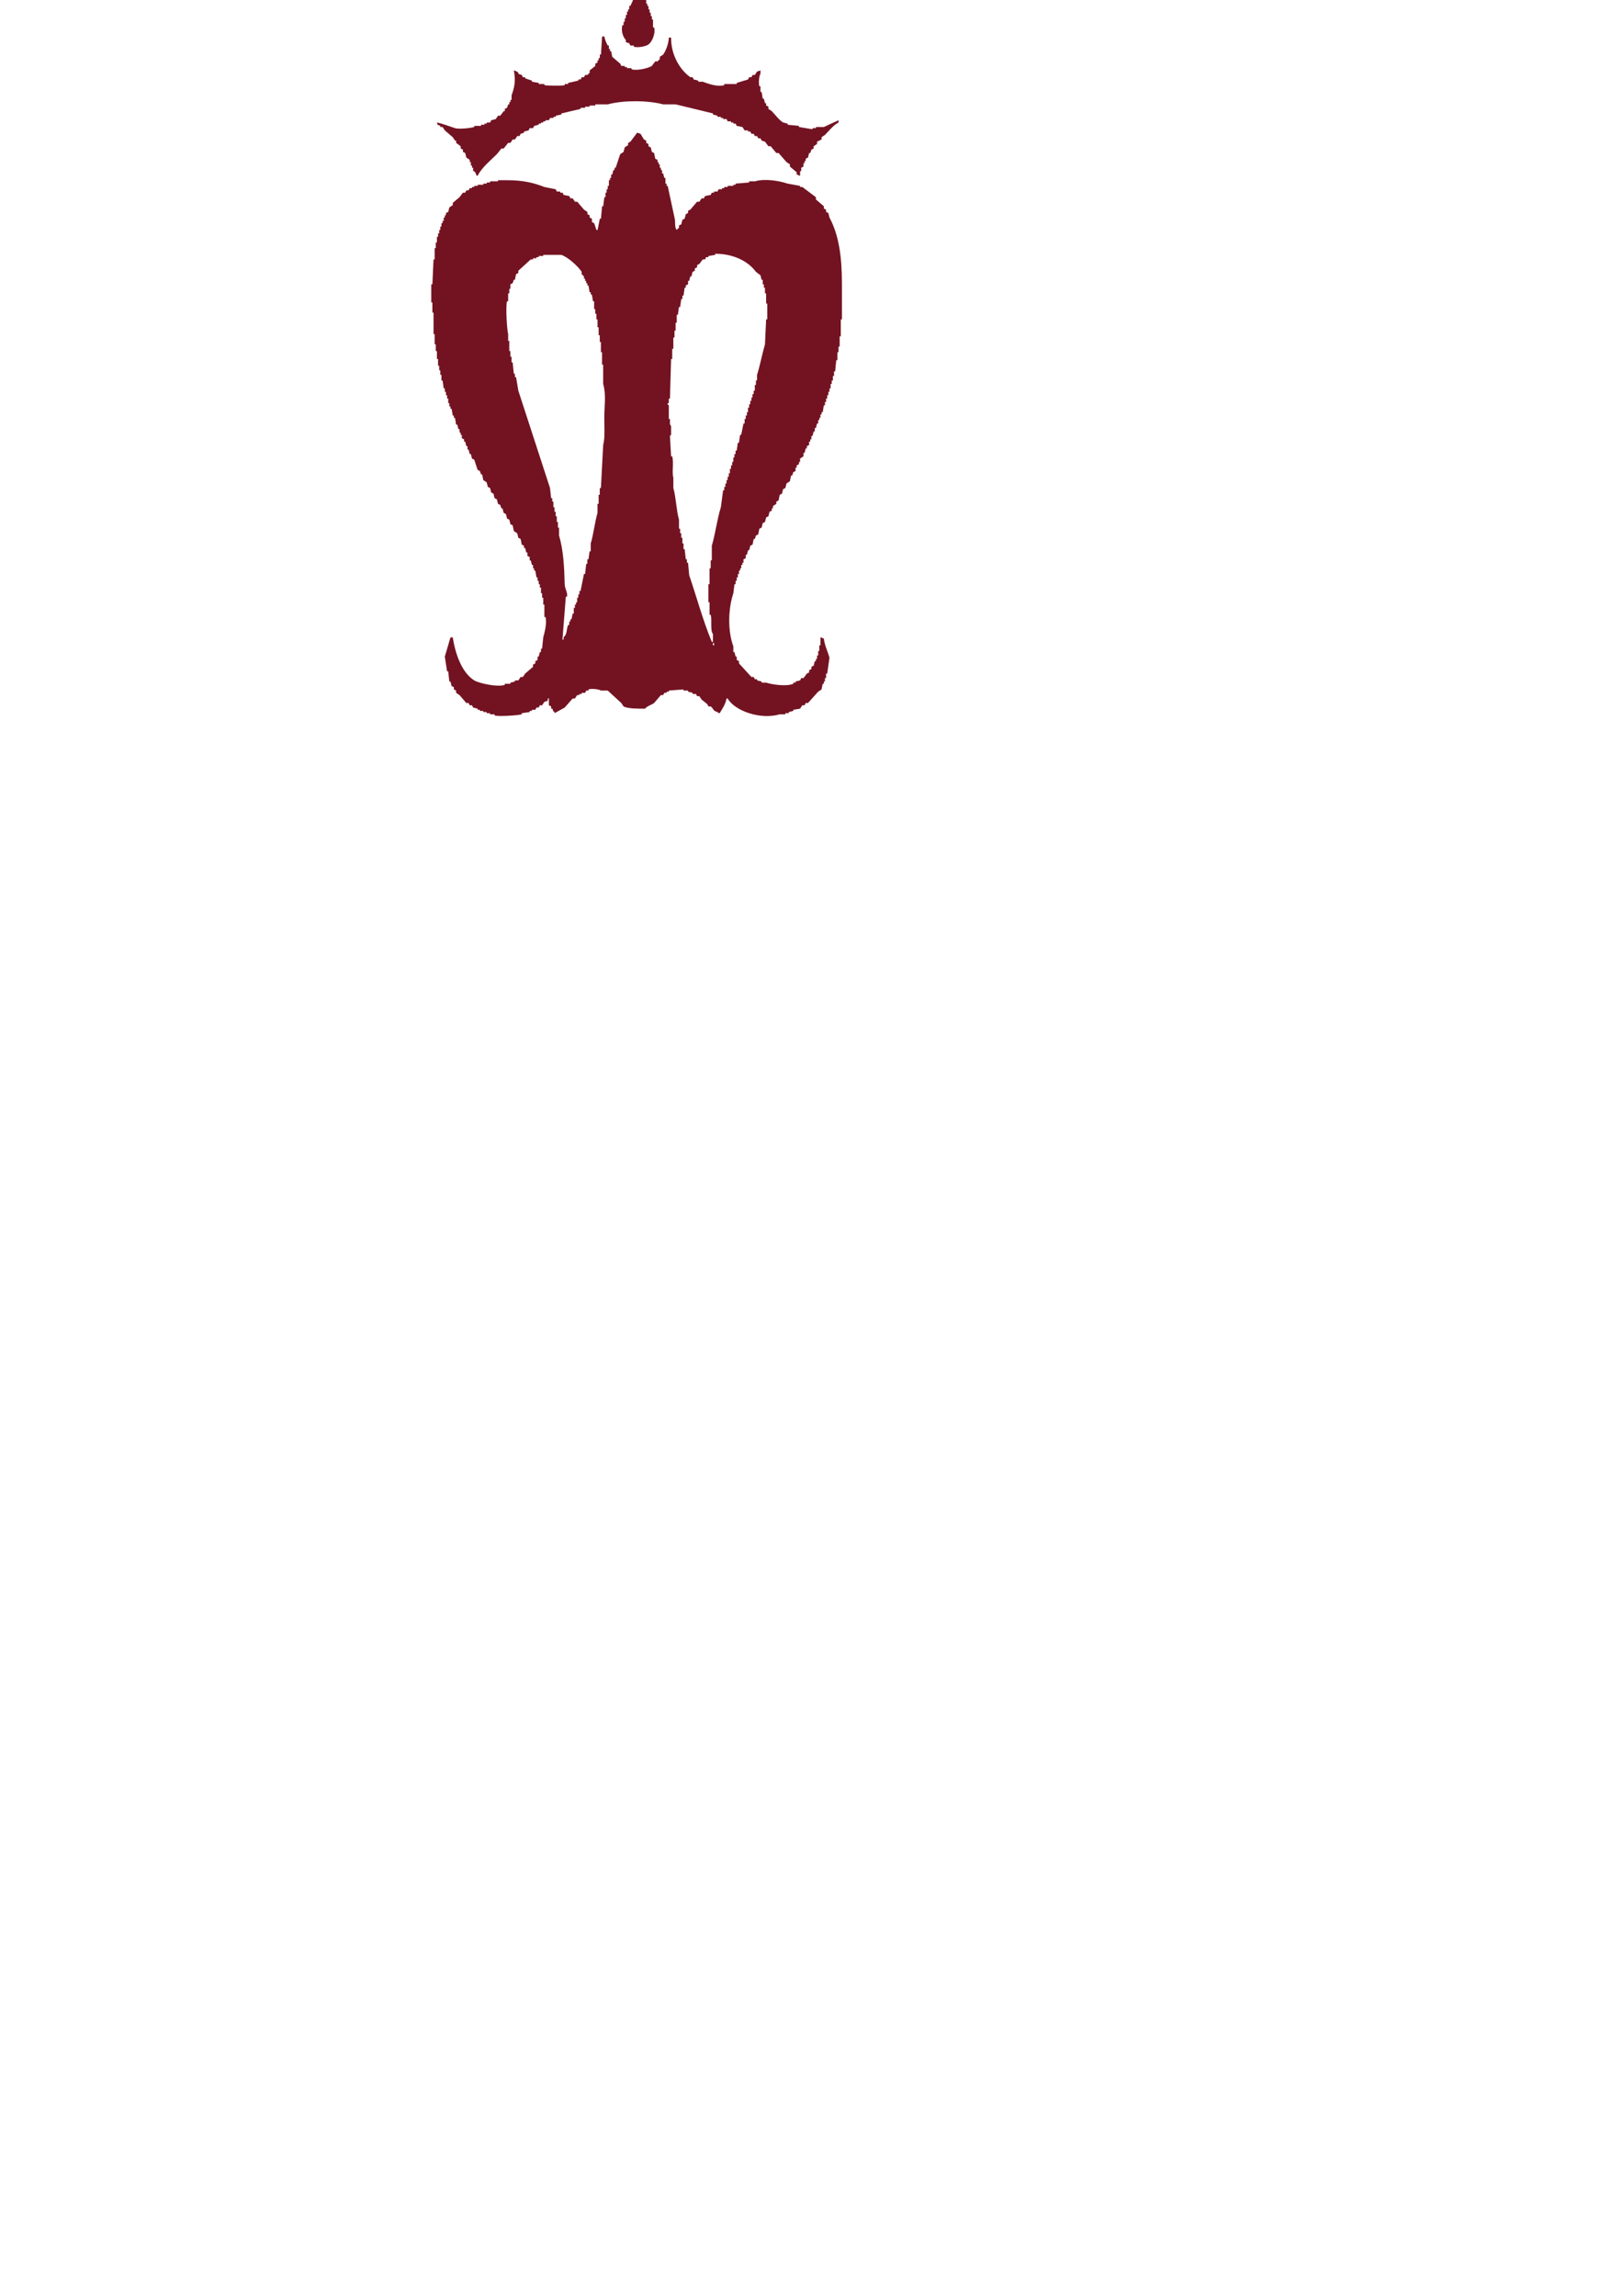 <?xml version="1.0" encoding="UTF-8" standalone="no"?>
<!-- Created with Inkscape (http://www.inkscape.org/) -->

<svg
   xmlns:dc="http://purl.org/dc/elements/1.1/"
   xmlns:cc="http://creativecommons.org/ns#"
   xmlns:rdf="http://www.w3.org/1999/02/22-rdf-syntax-ns#"
   xmlns:svg="http://www.w3.org/2000/svg"
   xmlns="http://www.w3.org/2000/svg"
   xmlns:sodipodi="http://sodipodi.sourceforge.net/DTD/sodipodi-0.dtd"
   xmlns:inkscape="http://www.inkscape.org/namespaces/inkscape"
   width="210mm"
   height="297mm"
   id="svg18192"
   version="1.1"
   inkscape:version="0.48.4 r9939"
   sodipodi:docname="Nuevo documento 10">
  <defs
     id="defs18194">
    <clipPath
       clipPathUnits="userSpaceOnUse"
       id="clipPath8642">
      <path
         inkscape:connector-curvature="0"
         d="m 297.13,15.53 115.404,0 0,86.566 -115.404,0 0,-86.566 z"
         id="path8644" />
    </clipPath>
  </defs>
  <sodipodi:namedview
     id="base"
     pagecolor="#ffffff"
     bordercolor="#666666"
     borderopacity="1.0"
     inkscape:pageopacity="0.0"
     inkscape:pageshadow="2"
     inkscape:zoom="0.35"
     inkscape:cx="350"
     inkscape:cy="520"
     inkscape:document-units="px"
     inkscape:current-layer="layer1"
     showgrid="false"
     inkscape:window-width="1867"
     inkscape:window-height="1056"
     inkscape:window-x="53"
     inkscape:window-y="24"
     inkscape:window-maximized="1" />
  <g
     inkscape:label="Capa 1"
     inkscape:groupmode="layer"
     id="layer1">
    <g
       inkscape:export-ydpi="130.26422"
       inkscape:export-xdpi="130.26422"
       inkscape:export-filename="/home/aibarra/Publico/MasterEG/Logos/Mapa de bits/logo2.png"
       id="g28534"
       transform="matrix(6.404,0,0,-6.404,-1947.112,648.423)">
      <g
         clip-path="url(#clipPath8642)"
         id="g28536">
        <path
           id="path28538"
           style="fill:#731322;fill-opacity:1;fill-rule:evenodd;stroke:none"
           d="m 358.488,51.985 0.086,0 0,0.172 -0.086,0 0,-0.172 z m -12.96,29.808 0,-0.087 -0.346,0 0,-0.086 -0.172,0 0,-0.086 -0.259,0 0,-0.087 -0.173,0 c -0.317,-0.288 -0.634,-0.576 -0.95,-0.864 l 0,-0.173 c -0.058,-0.029 -0.116,-0.057 -0.173,-0.087 -0.029,-0.143 -0.058,-0.287 -0.087,-0.431 l -0.086,0 c -0.029,-0.087 -0.058,-0.173 -0.087,-0.259 -0.057,-0.029 -0.115,-0.058 -0.172,-0.087 l 0,-0.345 -0.086,0 0,-0.346 -0.087,0 0,-0.605 -0.086,0 c -0.117,-0.412 -0.002,-2.208 0.086,-2.505 l 0,-0.519 0.087,0 0,-0.777 0.086,0 0,-0.432 0.086,0 0,-0.432 0.086,0 c 0.029,-0.288 0.058,-0.576 0.087,-0.864 l 0.086,0 0,-0.26 0.087,0 c 0.057,-0.345 0.115,-0.691 0.173,-1.036 0.806,-2.477 1.612,-4.954 2.419,-7.431 0.028,-0.259 0.057,-0.518 0.086,-0.777 l 0.086,0 0,-0.259 0.087,0 0,-0.433 0.086,0 0,-0.345 0.087,0 0,-0.346 0.087,0 0,-0.432 0.086,0 0,-0.432 0.086,0 0,-0.605 c 0.323,-1.084 0.397,-2.341 0.432,-3.715 0.009,-0.368 0.246,-0.654 0.173,-0.95 l -0.087,0 c -0.086,-1.095 -0.172,-2.189 -0.259,-3.283 l 0.087,0 0,0.173 c 0.303,0.281 0.188,0.556 0.346,0.95 l 0.085,0 0,0.259 0.087,0 0,0.173 0.086,0 c 0.029,0.144 0.058,0.288 0.087,0.432 l 0.086,0 0,0.432 0.087,0 0,0.259 0.086,0 0,0.173 0.087,0 0,0.346 0.086,0 0,0.258 0.086,0 0,0.26 0.087,0 c 0.086,0.431 0.172,0.864 0.259,1.296 l 0.086,0 c 0.029,0.259 0.058,0.519 0.087,0.777 l 0.086,0 0,0.346 0.086,0 c 0.029,0.202 0.058,0.403 0.087,0.605 l 0.086,0 0,0.605 c 0.21,0.679 0.313,1.64 0.518,2.333 l 0,0.691 0.087,0 0,0.691 0.086,0 0,0.518 0.087,0 c 0.057,1.094 0.115,2.189 0.173,3.283 0.147,0.527 0.085,1.406 0.086,2.074 10e-4,0.952 0.154,1.753 -0.086,2.592 l 0,1.469 -0.087,0 0,0.95 -0.086,0 0,0.778 -0.087,0 0,0.518 -0.086,0 0,0.605 -0.087,0 0,0.605 -0.086,0 0,0.432 -0.086,0 0,0.346 -0.086,0 0,0.604 -0.087,0 c -0.029,0.173 -0.058,0.346 -0.086,0.519 l -0.087,0 0,0.172 -0.086,0 c -0.029,0.173 -0.058,0.346 -0.087,0.519 l -0.086,0 0,0.173 -0.086,0 0,0.172 -0.087,0 0,0.173 -0.086,0 0,0.173 -0.173,0.172 0,0.174 c -0.264,0.414 -1.049,1.132 -1.555,1.296 l -1.383,0 z m 13.133,0.086 0,-0.086 c -0.173,-0.03 -0.345,-0.058 -0.518,-0.087 l 0,-0.086 -0.173,0 c -0.028,-0.058 -0.058,-0.115 -0.086,-0.173 l -0.173,0 c -0.086,-0.115 -0.173,-0.23 -0.259,-0.346 -0.058,-0.029 -0.115,-0.057 -0.173,-0.086 l 0,-0.173 c -0.058,-0.028 -0.115,-0.057 -0.173,-0.086 l 0,-0.173 c -0.058,-0.029 -0.115,-0.058 -0.173,-0.086 -0.028,-0.116 -0.057,-0.231 -0.086,-0.346 l -0.086,0 c -0.029,-0.115 -0.058,-0.23 -0.087,-0.346 l -0.086,0 0,-0.259 c -0.058,-0.028 -0.116,-0.057 -0.173,-0.086 l 0,-0.173 -0.087,0 c -0.028,-0.202 -0.057,-0.403 -0.086,-0.604 l -0.086,0 0,-0.26 -0.087,0 c -0.028,-0.202 -0.057,-0.403 -0.086,-0.605 l -0.087,0 c -0.028,-0.201 -0.057,-0.403 -0.086,-0.604 l -0.086,0 0,-0.605 -0.087,0 0,-0.605 -0.086,0 0,-0.519 -0.086,0 0,-0.864 -0.086,0 0,-0.777 -0.087,0 c -0.029,-1.008 -0.058,-2.016 -0.087,-3.024 l -0.086,0 0,-0.346 -0.087,0 c -0.025,-0.144 0.082,-0.15 0.087,-0.173 l 0,-1.036 0.086,0 0,-0.432 c 0,0 0.072,0.005 0.087,-0.173 l 0,-0.605 c -0.032,-0.118 -0.067,0.034 -0.087,-0.086 0.029,-0.519 0.058,-1.037 0.087,-1.555 l 0.087,0 c 0.133,-0.475 -0.035,-1.222 0.086,-1.642 l 0,-0.778 c 0.207,-0.718 0.227,-1.713 0.431,-2.419 l 0,-0.691 0.087,0 0,-0.346 0.086,0 0,-0.345 0.087,0 0,-0.432 0.086,0 0,-0.432 0.086,0 c 0.029,-0.259 0.058,-0.519 0.087,-0.778 l 0.086,0 0,-0.259 0.087,0 c 0.029,-0.316 0.057,-0.634 0.086,-0.951 0.583,-1.713 1.056,-3.482 1.728,-5.097 l 0.086,0 0,0.605 c -0.222,0.248 -0.061,1.067 -0.172,1.469 l -0.086,0 0,0.95 -0.087,0 0,1.382 0.087,0 0,1.21 0.086,0 0,0.605 0.086,0 0,1.123 c 0.275,0.917 0.405,2.03 0.691,2.937 0.058,0.432 0.115,0.865 0.173,1.296 l 0.086,0 0,0.26 0.087,0 0,0.259 0.087,0 0,0.259 0.086,0 0,0.259 0.086,0 0,0.26 0.087,0 0,0.345 0.085,0 0,0.259 0.087,0 0,0.259 0.087,0 0,0.346 0.086,0 0,0.259 0.087,0 0,0.26 0.086,0 c 0.029,0.201 0.058,0.403 0.087,0.604 l 0.086,0 c 0.029,0.202 0.058,0.404 0.086,0.605 l 0.086,0 c 0.058,0.288 0.116,0.577 0.173,0.864 l 0.087,0 0,0.346 0.086,0 0,0.258 0.087,0 0,0.26 0.086,0 0,0.346 0.087,0 0,0.259 0.086,0 0,0.259 0.086,0 0,0.259 0.086,0 0,0.259 0.087,0 0,0.26 0.087,0 0,0.432 0.086,0 0,0.345 0.086,0 0,0.432 c 0.227,0.709 0.392,1.611 0.605,2.333 0.029,0.634 0.058,1.267 0.087,1.901 l 0.086,0 0,1.209 -0.086,0 0,0.778 -0.087,0 0,0.432 -0.086,0 0,0.259 -0.087,0 0,0.346 -0.086,0 c -0.029,0.115 -0.058,0.23 -0.087,0.345 -0.115,0.086 -0.23,0.173 -0.345,0.26 -0.592,0.813 -1.713,1.379 -3.111,1.382 m 8.295,-29.376 c 0.06,-0.534 0.313,-1.012 0.432,-1.469 -0.058,-0.402 -0.116,-0.806 -0.173,-1.209 l -0.087,0 0,-0.346 -0.086,0 0,-0.259 -0.086,0 0,-0.173 -0.086,0 c -0.029,-0.144 -0.058,-0.288 -0.087,-0.432 -0.087,-0.057 -0.173,-0.115 -0.259,-0.173 -0.259,-0.288 -0.519,-0.576 -0.778,-0.864 l -0.173,0 c -0.028,-0.057 -0.057,-0.115 -0.086,-0.173 l -0.173,0 c -0.058,-0.086 -0.115,-0.172 -0.173,-0.259 -0.173,-0.028 -0.345,-0.057 -0.518,-0.086 l 0,-0.086 c -0.115,-0.029 -0.231,-0.058 -0.346,-0.087 l 0,-0.086 -0.259,0 0,-0.087 -0.432,0 c -1.459,-0.43 -3.422,0.251 -3.974,1.209 l -0.086,0 c -0.081,-0.465 -0.326,-0.776 -0.519,-1.122 -0.174,0.049 -0.075,-0.011 -0.173,0.086 -0.375,0.106 -0.294,0.271 -0.518,0.432 l -0.173,0 c -0.029,0.058 -0.057,0.115 -0.087,0.173 -0.144,0.115 -0.288,0.23 -0.431,0.346 -0.058,0.085 -0.115,0.172 -0.173,0.259 l -0.173,0 c -0.029,0.057 -0.058,0.115 -0.087,0.173 l -0.259,0 0,0.086 c -0.115,0.029 -0.23,0.058 -0.345,0.086 l 0,0.087 -0.346,0 0,0.086 c -0.374,-0.029 -0.749,-0.057 -1.123,-0.086 l 0,-0.087 -0.173,0 0,-0.086 -0.172,0 c -0.029,-0.058 -0.058,-0.115 -0.087,-0.173 l -0.173,0 c -0.172,-0.202 -0.346,-0.403 -0.518,-0.605 -0.242,-0.172 -0.508,-0.209 -0.691,-0.432 -0.512,-0.004 -1.329,-0.004 -1.642,0.173 -0.058,0.086 -0.115,0.173 -0.173,0.259 -0.345,0.317 -0.691,0.634 -1.037,0.951 l -0.518,0 c -0.103,0.091 -0.718,0.176 -0.951,0.086 l 0,-0.086 -0.172,0 c -0.029,-0.057 -0.058,-0.115 -0.087,-0.173 l -0.259,0 0,-0.086 -0.173,0 0,-0.087 -0.172,0 c -0.058,-0.086 -0.116,-0.173 -0.173,-0.26 l -0.173,0 c -0.202,-0.229 -0.403,-0.46 -0.605,-0.69 -0.259,-0.144 -0.518,-0.288 -0.778,-0.432 l 0,0.086 c -0.208,0.14 -0.055,0.066 -0.173,0.259 l -0.086,0 0,0.173 c -0.057,0.029 -0.115,0.058 -0.173,0.086 l 0,0.518 -0.086,0 0,-0.172 c -0.086,-0.029 -0.173,-0.057 -0.259,-0.086 -0.058,-0.087 -0.115,-0.173 -0.173,-0.26 l -0.173,0 c -0.029,-0.057 -0.057,-0.115 -0.087,-0.172 l -0.172,0 c -0.029,-0.058 -0.058,-0.115 -0.086,-0.173 l -0.26,0 0,-0.086 -0.172,0 0,-0.087 c -0.202,-0.029 -0.404,-0.057 -0.605,-0.086 l 0,-0.087 c -0.229,-0.076 -1.748,-0.185 -2.074,-0.086 l 0,0.086 -0.345,0 0,0.087 -0.26,0 0,0.086 -0.259,0 0,0.087 -0.259,0 0,0.086 -0.173,0 0,0.086 -0.345,0.087 c -0.03,0.057 -0.058,0.115 -0.086,0.172 l -0.174,0 c -0.028,0.058 -0.057,0.116 -0.086,0.173 l -0.173,0 c -0.173,0.202 -0.345,0.403 -0.518,0.605 -0.087,0.058 -0.173,0.115 -0.26,0.173 l 0,0.173 c -0.057,0.029 -0.115,0.057 -0.172,0.086 l 0,0.173 c -0.058,0.029 -0.115,0.058 -0.173,0.086 -0.029,0.116 -0.058,0.231 -0.086,0.346 l -0.087,0 c -0.029,0.259 -0.057,0.518 -0.086,0.778 l -0.087,0 c -0.057,0.374 -0.115,0.748 -0.172,1.123 0.143,0.489 0.288,0.979 0.432,1.469 l 0.173,0 c 0.209,-1.315 0.713,-2.702 1.641,-3.284 0.304,-0.191 1.685,-0.539 2.333,-0.345 l 0,0.086 0.432,0 0,0.087 c 0.115,0.028 0.23,0.057 0.345,0.086 l 0,0.086 0.26,0 c 0.058,0.087 0.115,0.173 0.172,0.259 l 0.173,0 c 0.058,0.087 0.115,0.173 0.173,0.26 0.202,0.173 0.403,0.345 0.605,0.518 l 0,0.173 c 0.057,0.029 0.115,0.058 0.173,0.086 l 0,0.173 c 0.057,0.029 0.115,0.058 0.172,0.086 l 0,0.26 0.086,0 c 0.03,0.115 0.058,0.23 0.087,0.345 l 0.086,0 0,0.259 0.087,0 c 0.028,0.289 0.058,0.576 0.086,0.865 0.085,0.297 0.304,1.101 0.173,1.555 l -0.086,0 0,0.95 -0.087,0 0,0.519 -0.086,0 0,0.345 -0.087,0 0,0.432 -0.086,0 0,0.259 -0.087,0 0,0.26 -0.086,0 0,0.259 -0.086,0 c -0.029,0.172 -0.058,0.345 -0.086,0.518 l -0.087,0 0,0.173 -0.086,0 0,0.259 -0.087,0 c -0.029,0.115 -0.057,0.23 -0.086,0.346 l -0.086,0 0,0.258 c -0.058,0.03 -0.115,0.058 -0.173,0.087 l 0,0.26 -0.087,0 c -0.028,0.115 -0.057,0.23 -0.086,0.345 l -0.087,0 0,0.173 c -0.057,0.029 -0.115,0.058 -0.172,0.086 -0.029,0.144 -0.058,0.288 -0.087,0.432 -0.057,0.029 -0.114,0.057 -0.172,0.087 -0.029,0.115 -0.058,0.23 -0.086,0.345 -0.087,0.058 -0.174,0.116 -0.26,0.173 -0.029,0.144 -0.058,0.288 -0.087,0.432 -0.057,0.029 -0.115,0.058 -0.172,0.087 -0.029,0.115 -0.058,0.23 -0.086,0.345 -0.058,0.029 -0.116,0.058 -0.173,0.086 -0.029,0.116 -0.058,0.231 -0.087,0.346 -0.058,0.029 -0.115,0.058 -0.173,0.087 -0.029,0.115 -0.057,0.229 -0.086,0.345 l -0.087,0 c -0.028,0.086 -0.057,0.173 -0.086,0.259 -0.057,0.029 -0.115,0.058 -0.173,0.087 -0.028,0.115 -0.057,0.23 -0.086,0.345 -0.058,0.029 -0.116,0.058 -0.173,0.087 -0.029,0.115 -0.058,0.23 -0.086,0.345 -0.058,0.029 -0.115,0.058 -0.173,0.087 -0.028,0.114 -0.058,0.23 -0.086,0.345 -0.058,0.029 -0.116,0.058 -0.173,0.087 -0.029,0.115 -0.058,0.23 -0.087,0.345 -0.086,0.058 -0.173,0.115 -0.259,0.173 -0.029,0.144 -0.057,0.288 -0.086,0.433 l -0.086,0 c -0.029,0.086 -0.058,0.172 -0.087,0.258 -0.058,0.029 -0.115,0.058 -0.173,0.087 -0.086,0.259 -0.173,0.518 -0.259,0.777 -0.058,0.029 -0.116,0.058 -0.172,0.087 -0.03,0.115 -0.058,0.231 -0.087,0.345 l -0.087,0 c -0.028,0.115 -0.057,0.231 -0.086,0.346 l -0.086,0 0,0.259 -0.087,0 c -0.029,0.115 -0.058,0.23 -0.086,0.346 l -0.087,0 0,0.173 c -0.057,0.028 -0.115,0.057 -0.172,0.086 l 0,0.259 -0.087,0 0,0.173 -0.086,0 0,0.259 -0.087,0 c -0.029,0.115 -0.057,0.231 -0.086,0.346 l -0.087,0 c -0.028,0.172 -0.057,0.345 -0.086,0.518 l -0.086,0 0,0.172 -0.086,0 c -0.029,0.174 -0.058,0.347 -0.087,0.519 l -0.086,0 0,0.173 -0.087,0 0,0.259 -0.086,0 0,0.346 -0.087,0 0,0.259 -0.086,0 0,0.259 -0.086,0 0,0.26 -0.086,0 c -0.03,0.201 -0.058,0.403 -0.087,0.604 l -0.087,0 0,0.432 -0.086,0 0,0.346 -0.086,0 0,0.345 -0.087,0 0,0.519 -0.086,0 0,0.605 -0.087,0 0,0.518 -0.086,0 0,0.778 -0.086,0 0,1.641 -0.087,0 0,0.778 -0.086,0 0,1.382 0.086,0 c 0.029,0.634 0.058,1.268 0.087,1.901 l 0.086,0 0,0.864 0.086,0 0,0.432 0.087,0 0,0.432 0.086,0 0,0.259 0.087,0 0,0.26 0.086,0 0,0.259 0.086,0 0,0.259 0.087,0 0,0.173 0.087,0 0,0.259 0.086,0 0,0.173 0.086,0 0,0.173 c 0.057,0.028 0.115,0.057 0.173,0.086 0.029,0.115 0.057,0.23 0.086,0.345 0.087,0.058 0.173,0.116 0.26,0.173 l 0,0.173 c 0.172,0.144 0.345,0.288 0.518,0.432 0.086,0.115 0.173,0.231 0.259,0.346 l 0.173,0 c 0.028,0.057 0.057,0.115 0.086,0.173 l 0.173,0 c 0.029,0.057 0.058,0.115 0.086,0.172 l 0.174,0 0,0.087 0.172,0 0,0.086 0.259,0 0,0.086 0.432,0 0,0.087 0.259,0 0,0.086 0.26,0 0,0.087 0.604,0 0,0.086 0.692,0 c 1.197,0.002 2.02,-0.19 2.851,-0.518 0.288,-0.058 0.576,-0.116 0.864,-0.173 0.029,-0.058 0.058,-0.115 0.087,-0.173 l 0.258,0 0,-0.086 0.173,0 c 0.029,-0.058 0.058,-0.115 0.087,-0.173 0.144,-0.029 0.288,-0.058 0.431,-0.087 0.029,-0.057 0.058,-0.115 0.087,-0.173 l 0.173,0 c 0.057,-0.086 0.115,-0.172 0.173,-0.258 l 0.173,0 c 0.172,-0.202 0.345,-0.404 0.518,-0.605 0.086,-0.058 0.173,-0.115 0.259,-0.173 l 0,-0.173 c 0.057,-0.029 0.115,-0.057 0.173,-0.086 l 0,-0.173 c 0.057,-0.029 0.115,-0.058 0.173,-0.086 l 0,-0.26 c 0.057,-0.028 0.115,-0.057 0.173,-0.086 0.057,-0.173 0.115,-0.346 0.172,-0.518 l 0.086,0 c 0.058,0.287 0.116,0.576 0.173,0.864 l 0.087,0 c 0.029,0.316 0.057,0.633 0.086,0.95 l 0.087,0 c 0.029,0.23 0.058,0.461 0.086,0.691 l 0.087,0 0,0.346 0.086,0 0,0.259 0.086,0 0,0.259 0.087,0 0,0.432 0.086,0 0,0.173 0.086,0 0,0.259 0.087,0 c 0.029,0.115 0.057,0.231 0.086,0.346 l 0.087,0 0,0.173 0.086,0 c 0.115,0.345 0.23,0.691 0.346,1.037 0.086,0.057 0.173,0.114 0.259,0.172 0.029,0.115 0.058,0.23 0.087,0.346 0.085,0.057 0.172,0.115 0.258,0.173 l 0,0.172 c 0.058,0.029 0.116,0.058 0.173,0.087 0.173,0.23 0.346,0.461 0.519,0.691 0.086,-0.029 0.172,-0.058 0.259,-0.087 0.086,-0.143 0.173,-0.288 0.259,-0.432 0.058,-0.028 0.115,-0.057 0.173,-0.086 l 0,-0.173 c 0.057,-0.028 0.115,-0.057 0.173,-0.086 l 0,-0.173 c 0.057,-0.029 0.115,-0.057 0.173,-0.086 0.029,-0.116 0.057,-0.231 0.086,-0.346 0.058,-0.029 0.115,-0.058 0.173,-0.086 0.029,-0.144 0.058,-0.288 0.086,-0.432 0.058,-0.029 0.115,-0.058 0.173,-0.087 l 0,-0.173 0.087,0 0,-0.172 0.086,0 0,-0.259 0.086,0 0,-0.173 0.087,0 0,-0.259 0.086,0 c 0.029,-0.116 0.058,-0.231 0.087,-0.346 l 0.085,0 0,-0.432 0.087,0 0,-0.173 0.086,0 c 0.173,-0.806 0.347,-1.613 0.519,-2.419 0.099,-0.323 -0.024,-0.736 0.173,-0.95 0.057,0.106 0.137,0.119 0.172,0.172 l 0,0.173 c 0.058,0.029 0.116,0.058 0.173,0.086 0.029,0.116 0.058,0.231 0.087,0.347 0.058,0.028 0.115,0.057 0.172,0.086 0.029,0.114 0.058,0.23 0.087,0.345 0.057,0.029 0.115,0.058 0.173,0.087 l 0,0.172 c 0.057,0.029 0.115,0.058 0.173,0.087 0.172,0.201 0.345,0.403 0.518,0.605 l 0.173,0 c 0.058,0.086 0.115,0.172 0.173,0.258 l 0.172,0 c 0.029,0.058 0.058,0.116 0.087,0.173 0.144,0.029 0.288,0.058 0.432,0.087 0.029,0.058 0.057,0.115 0.086,0.173 l 0.173,0 0,0.086 0.259,0 c 0.029,0.058 0.058,0.115 0.087,0.173 l 0.259,0 0,0.086 0.172,0 0,0.087 0.26,0 0,0.086 0.432,0 0,0.086 0.173,0 0,0.087 c 0.345,0.029 0.691,0.058 1.037,0.086 l 0,0.087 0.432,0 c 0.785,0.232 1.89,0.034 2.505,-0.173 0.317,-0.058 0.634,-0.115 0.95,-0.173 l 0,-0.086 0.173,0 c 0.345,-0.259 0.691,-0.519 1.037,-0.778 l 0,-0.173 c 0.201,-0.172 0.403,-0.345 0.605,-0.518 l 0,-0.173 c 0.057,-0.029 0.115,-0.058 0.172,-0.086 l 0,-0.173 c 0.058,-0.029 0.116,-0.058 0.173,-0.086 0.029,-0.116 0.058,-0.231 0.087,-0.346 0.709,-1.323 0.95,-2.959 0.95,-5.011 l 0,-2.765 -0.086,0 0,-1.296 -0.086,0 0,-0.778 -0.087,0 0,-0.432 -0.087,0 0,-0.605 -0.086,0 c -0.029,-0.287 -0.058,-0.576 -0.087,-0.863 l -0.085,0 0,-0.346 -0.087,0 0,-0.346 -0.086,0 0,-0.259 -0.087,0 0,-0.345 -0.086,0 0,-0.26 -0.087,0 0,-0.259 -0.086,0 0,-0.259 -0.087,0 0,-0.259 -0.086,0 0,-0.26 -0.086,0 c -0.029,-0.172 -0.058,-0.345 -0.086,-0.518 l -0.087,0 0,-0.173 -0.087,0 0,-0.259 -0.086,0 0,-0.173 -0.086,0 0,-0.259 -0.087,0 c -0.029,-0.115 -0.057,-0.23 -0.086,-0.345 l -0.086,0 0,-0.26 -0.086,0 c -0.029,-0.115 -0.058,-0.23 -0.087,-0.345 l -0.087,0 0,-0.259 -0.086,0 0,-0.173 -0.087,0 0,-0.26 c -0.057,-0.028 -0.115,-0.057 -0.173,-0.086 l 0,-0.173 -0.086,0 c -0.028,-0.115 -0.057,-0.23 -0.086,-0.346 l -0.086,0 0,-0.258 c -0.087,-0.058 -0.173,-0.116 -0.26,-0.173 l 0,-0.26 -0.086,0 0,-0.172 c -0.058,-0.029 -0.115,-0.058 -0.173,-0.087 l 0,-0.173 -0.086,0 0,-0.259 c -0.058,-0.029 -0.115,-0.057 -0.173,-0.086 -0.029,-0.086 -0.057,-0.172 -0.086,-0.259 l -0.087,0 c -0.029,-0.144 -0.058,-0.288 -0.086,-0.433 -0.087,-0.057 -0.173,-0.114 -0.259,-0.172 -0.029,-0.115 -0.058,-0.23 -0.087,-0.346 -0.057,-0.029 -0.115,-0.057 -0.173,-0.086 -0.028,-0.115 -0.057,-0.23 -0.086,-0.346 -0.058,-0.028 -0.115,-0.057 -0.173,-0.086 -0.029,-0.144 -0.058,-0.288 -0.086,-0.432 -0.057,-0.029 -0.115,-0.058 -0.173,-0.086 l 0,-0.173 c -0.086,-0.058 -0.173,-0.115 -0.259,-0.173 l 0,-0.173 -0.087,0 0,-0.173 c -0.057,-0.028 -0.115,-0.057 -0.173,-0.086 -0.028,-0.115 -0.057,-0.231 -0.086,-0.346 -0.057,-0.029 -0.115,-0.057 -0.172,-0.086 -0.029,-0.115 -0.058,-0.231 -0.087,-0.346 -0.058,-0.028 -0.115,-0.057 -0.173,-0.086 -0.029,-0.115 -0.058,-0.231 -0.086,-0.346 -0.058,-0.029 -0.116,-0.058 -0.173,-0.086 -0.029,-0.144 -0.057,-0.288 -0.086,-0.432 -0.058,-0.029 -0.115,-0.058 -0.173,-0.087 -0.029,-0.086 -0.058,-0.172 -0.086,-0.259 l -0.087,0 c -0.029,-0.144 -0.057,-0.288 -0.087,-0.432 -0.057,-0.028 -0.115,-0.057 -0.172,-0.086 -0.029,-0.116 -0.058,-0.231 -0.086,-0.346 l -0.087,0 c -0.029,-0.115 -0.058,-0.23 -0.086,-0.345 l -0.087,0 0,-0.26 c -0.057,-0.028 -0.115,-0.057 -0.173,-0.086 l 0,-0.259 -0.086,0 0,-0.173 -0.087,0 0,-0.259 -0.086,0 0,-0.173 -0.086,0 0,-0.259 -0.086,0 0,-0.259 -0.087,0 0,-0.259 -0.086,0 0,-0.26 -0.087,0 c -0.029,-0.23 -0.058,-0.46 -0.086,-0.691 -0.404,-1.208 -0.432,-2.894 0,-4.061 l 0,-0.432 0.086,0 c 0.029,-0.115 0.058,-0.23 0.087,-0.345 l 0.086,0 0,-0.26 c 0.058,-0.028 0.115,-0.057 0.173,-0.086 l 0,-0.173 c 0.316,-0.345 0.633,-0.691 0.95,-1.037 l 0.173,0 c 0.029,-0.057 0.057,-0.115 0.087,-0.172 l 0.172,0 0,-0.087 c 0.116,-0.028 0.23,-0.057 0.346,-0.086 l 0,-0.086 0.346,0 c 0.441,-0.144 1.544,-0.316 2.073,-0.087 l 0,0.087 0.173,0 0,0.086 c 0.115,0.029 0.23,0.058 0.345,0.086 0.029,0.057 0.058,0.115 0.087,0.173 l 0.173,0 c 0.086,0.115 0.173,0.231 0.258,0.346 0.058,0.029 0.116,0.058 0.173,0.086 l 0,0.173 c 0.058,0.028 0.116,0.057 0.173,0.086 l 0,0.173 0.174,0.087 c 0.028,0.115 0.057,0.23 0.086,0.345 l 0.086,0 0,0.173 0.086,0 0,0.259 0.087,0 0,0.346 0.086,0 0,0.432 0.086,0 0,0.605 0.087,0 c 0.098,-0.099 0,-0.035 0.173,-0.087 m -16.935,45.965 0.173,0 c 0.05,-0.281 0.142,-0.462 0.259,-0.691 l 0.087,0 0,-0.259 0.086,0 0,-0.173 0.086,0 c 0.03,-0.144 0.058,-0.288 0.087,-0.433 0.202,-0.172 0.403,-0.345 0.605,-0.518 0.028,-0.057 0.057,-0.115 0.086,-0.173 l 0.26,0 0,-0.086 0.172,0 0,-0.086 0.346,0 0,-0.087 c 0.468,-0.138 1.334,0.111 1.555,0.259 0.087,0.116 0.173,0.231 0.259,0.346 l 0.173,0 0.173,0.173 0,0.172 0.259,0.173 c 0.206,0.299 0.417,0.829 0.432,1.296 l 0.173,0 c -0.017,-1.339 0.698,-2.485 1.469,-3.023 l 0.172,0 c 0.029,-0.058 0.058,-0.116 0.086,-0.173 0.116,-0.029 0.231,-0.058 0.346,-0.087 l 0,-0.086 0.346,0 c 0.325,-0.114 1.069,-0.424 1.641,-0.259 l 0,0.086 0.951,0 0,0.086 c 0.288,0.087 0.576,0.173 0.864,0.26 0.029,0.057 0.058,0.115 0.087,0.173 l 0.172,0 c 0.029,0.057 0.058,0.114 0.086,0.172 l 0.174,0 c 0.057,0.087 0.115,0.173 0.172,0.26 0.087,0.028 0.173,0.057 0.259,0.086 l 0,-0.259 c -0.103,-0.114 -0.16,-0.703 -0.086,-0.951 l 0.086,0 0,-0.432 0.087,0 c 0.028,-0.173 0.057,-0.345 0.086,-0.518 l 0.087,0 c 0.028,-0.115 0.057,-0.231 0.086,-0.346 l 0.087,0 0,-0.173 c 0.057,-0.028 0.115,-0.057 0.172,-0.086 l 0,-0.173 c 0.086,-0.057 0.173,-0.115 0.259,-0.173 0.276,-0.28 0.526,-0.652 0.864,-0.864 0.116,-0.029 0.231,-0.057 0.346,-0.086 l 0,-0.086 c 0.288,-0.029 0.576,-0.057 0.864,-0.087 l 0,-0.086 c 0.346,-0.058 0.691,-0.115 1.037,-0.173 l 0,0.087 0.259,0 0,0.086 0.605,0 c 0.374,0.173 0.749,0.345 1.123,0.518 l 0,-0.173 c -0.44,-0.244 -0.699,-0.607 -1.037,-0.95 -0.086,-0.057 -0.172,-0.115 -0.259,-0.173 l 0,-0.173 c -0.115,-0.057 -0.231,-0.115 -0.346,-0.172 l 0,-0.173 c -0.086,-0.058 -0.172,-0.115 -0.258,-0.173 l 0,-0.173 c -0.058,-0.029 -0.116,-0.057 -0.174,-0.086 -0.028,-0.087 -0.057,-0.173 -0.086,-0.259 l -0.087,0 c -0.028,-0.115 -0.057,-0.231 -0.086,-0.346 -0.058,-0.029 -0.116,-0.058 -0.173,-0.086 l 0,-0.174 -0.086,0 0,-0.172 -0.086,0 0,-0.259 c -0.058,-0.029 -0.115,-0.058 -0.173,-0.086 l 0,-0.26 -0.087,0 0,-0.345 -0.086,0 c -0.099,0.098 0,0.034 -0.173,0.086 l 0,0.173 c -0.173,0.144 -0.345,0.288 -0.518,0.432 l 0,0.173 c -0.087,0.057 -0.173,0.115 -0.259,0.172 -0.202,0.231 -0.404,0.461 -0.605,0.692 l -0.173,0 c -0.144,0.172 -0.288,0.345 -0.432,0.518 l -0.173,0 c -0.086,0.115 -0.172,0.231 -0.259,0.346 -0.086,0.028 -0.173,0.057 -0.259,0.086 -0.029,0.058 -0.058,0.115 -0.087,0.173 l -0.172,0 c -0.029,0.057 -0.058,0.115 -0.087,0.173 l -0.172,0 c -0.03,0.057 -0.058,0.115 -0.087,0.172 l -0.173,0 c -0.029,0.058 -0.058,0.116 -0.086,0.173 l -0.173,0 0,0.087 -0.259,0 c -0.058,0.086 -0.116,0.173 -0.173,0.259 -0.144,0.029 -0.288,0.058 -0.432,0.086 -0.029,0.058 -0.058,0.116 -0.086,0.173 l -0.173,0 0,0.086 -0.174,0 0,0.087 -0.258,0 c -0.029,0.058 -0.058,0.115 -0.086,0.173 l -0.26,0 0,0.086 -0.173,0 0,0.087 -0.259,0 0,0.086 c -0.115,0.029 -0.23,0.057 -0.346,0.086 l 0,0.087 c -0.95,0.23 -1.9,0.461 -2.851,0.691 l -0.95,0 c -1.132,0.315 -3.103,0.321 -4.234,0 l -0.95,0 0,-0.087 -0.432,0 0,-0.086 -0.346,0 0,-0.086 -0.345,0 0,-0.087 c -0.49,-0.115 -0.979,-0.23 -1.469,-0.345 l 0,-0.087 c -0.144,-0.029 -0.288,-0.057 -0.432,-0.086 l 0,-0.086 -0.173,0 0,-0.087 -0.259,0 c -0.029,-0.057 -0.058,-0.115 -0.087,-0.173 l -0.259,0 0,-0.086 -0.173,0 0,-0.087 -0.173,0 0,-0.086 -0.173,0 0,-0.086 c -0.114,-0.029 -0.23,-0.057 -0.345,-0.087 -0.029,-0.057 -0.057,-0.115 -0.086,-0.172 l -0.259,0 c -0.029,-0.058 -0.058,-0.116 -0.087,-0.173 -0.115,-0.029 -0.23,-0.058 -0.346,-0.087 l 0,-0.086 c -0.086,-0.029 -0.173,-0.058 -0.259,-0.087 -0.028,-0.057 -0.057,-0.115 -0.086,-0.172 l -0.172,0 c -0.058,-0.087 -0.116,-0.173 -0.174,-0.26 l -0.173,0 c -0.057,-0.086 -0.115,-0.172 -0.172,-0.259 l -0.173,0 c -0.115,-0.144 -0.231,-0.288 -0.346,-0.432 l -0.173,0 c -0.114,-0.144 -0.23,-0.288 -0.345,-0.431 -0.52,-0.52 -1.105,-0.967 -1.469,-1.642 l -0.086,0 c -0.051,0.198 -0.076,0.208 -0.173,0.345 l -0.086,0 0,0.26 -0.086,0 0,0.172 -0.087,0 0,0.259 -0.087,0 0,0.173 c -0.086,0.058 -0.172,0.115 -0.259,0.173 -0.029,0.115 -0.058,0.231 -0.086,0.346 -0.058,0.028 -0.115,0.057 -0.173,0.086 l 0,0.173 c -0.057,0.029 -0.115,0.057 -0.173,0.086 l 0,0.173 c -0.115,0.087 -0.23,0.173 -0.346,0.259 l 0,0.173 -0.086,0 c -0.058,0.086 -0.115,0.173 -0.172,0.259 -0.202,0.173 -0.404,0.346 -0.605,0.519 -0.058,0.086 -0.116,0.173 -0.173,0.259 l -0.173,0 0,0.086 c -0.239,0.153 -0.153,-0.082 -0.259,0.259 0.457,-0.094 0.981,-0.306 1.382,-0.431 0.317,-0.099 1.239,0.012 1.469,0.086 l 0,0.086 0.519,0 0,0.087 0.258,0 0,0.086 0.173,0 0,0.086 0.26,0 c 0.028,0.058 0.058,0.116 0.086,0.173 0.115,0.029 0.23,0.058 0.346,0.087 0.057,0.086 0.115,0.173 0.172,0.259 l 0.173,0 c 0.086,0.115 0.173,0.23 0.259,0.345 l 0.087,0 0,0.173 c 0.057,0.029 0.115,0.058 0.173,0.087 0.028,0.086 0.057,0.172 0.086,0.259 l 0.087,0 0,0.173 0.086,0 0,0.173 0.086,0 0,0.345 c 0.226,0.64 0.324,1.089 0.173,1.901 0.192,-0.052 0.218,-0.072 0.346,-0.173 l 0,-0.086 c 0.086,-0.029 0.172,-0.058 0.259,-0.087 0.028,-0.058 0.057,-0.115 0.086,-0.172 l 0.173,0 0,-0.087 c 0.173,-0.057 0.346,-0.115 0.518,-0.173 l 0,-0.086 c 0.173,-0.029 0.346,-0.058 0.518,-0.087 l 0,-0.086 0.433,0 0,-0.086 c 0.131,-0.039 1.34,-0.069 1.555,0 l 0,0.086 0.26,0 0,0.086 c 0.258,0.058 0.518,0.116 0.777,0.173 l 0,0.087 0.173,0 c 0.028,0.057 0.057,0.115 0.086,0.173 l 0.173,0 c 0.029,0.057 0.057,0.114 0.086,0.172 l 0.173,0 0.173,0.173 0,0.173 c 0.144,0.115 0.288,0.23 0.432,0.345 l 0,0.173 c 0.058,0.029 0.115,0.058 0.172,0.087 l 0,0.173 0.087,0 0,0.172 0.086,0 0,0.259 0.087,0 c 0.029,0.461 0.057,0.922 0.086,1.383 m 2.592,3.629 c 0.281,-0.129 0.379,-0.256 0.519,-0.519 l 0,-0.173 c 0.086,-0.057 0.173,-0.115 0.259,-0.172 l 0,-0.259 0.086,0 0,-0.173 0.087,0 0,-0.26 0.086,0 0,-0.258 0.087,0 0,-0.26 0.086,0 0,-0.259 0.087,0 0,-0.605 0.086,0 c 0.132,-0.486 -0.197,-1.152 -0.432,-1.296 -0.113,-0.124 -0.801,-0.285 -1.123,-0.173 l 0,0.087 -0.26,0 c -0.029,0.057 -0.057,0.115 -0.086,0.172 -0.087,0.029 -0.173,0.058 -0.26,0.087 l 0,0.173 c -0.182,0.151 -0.401,0.686 -0.258,1.123 l 0.086,0 0,0.259 0.087,0 0,0.259 0.085,0 0,0.26 0.087,0 0,0.259 0.086,0 0,0.172 0.087,0 0,0.26 0.086,0 c 0.187,0.379 0.373,0.821 0.432,1.296"
           inkscape:connector-curvature="0" />
      </g>
    </g>
  </g>
</svg>
